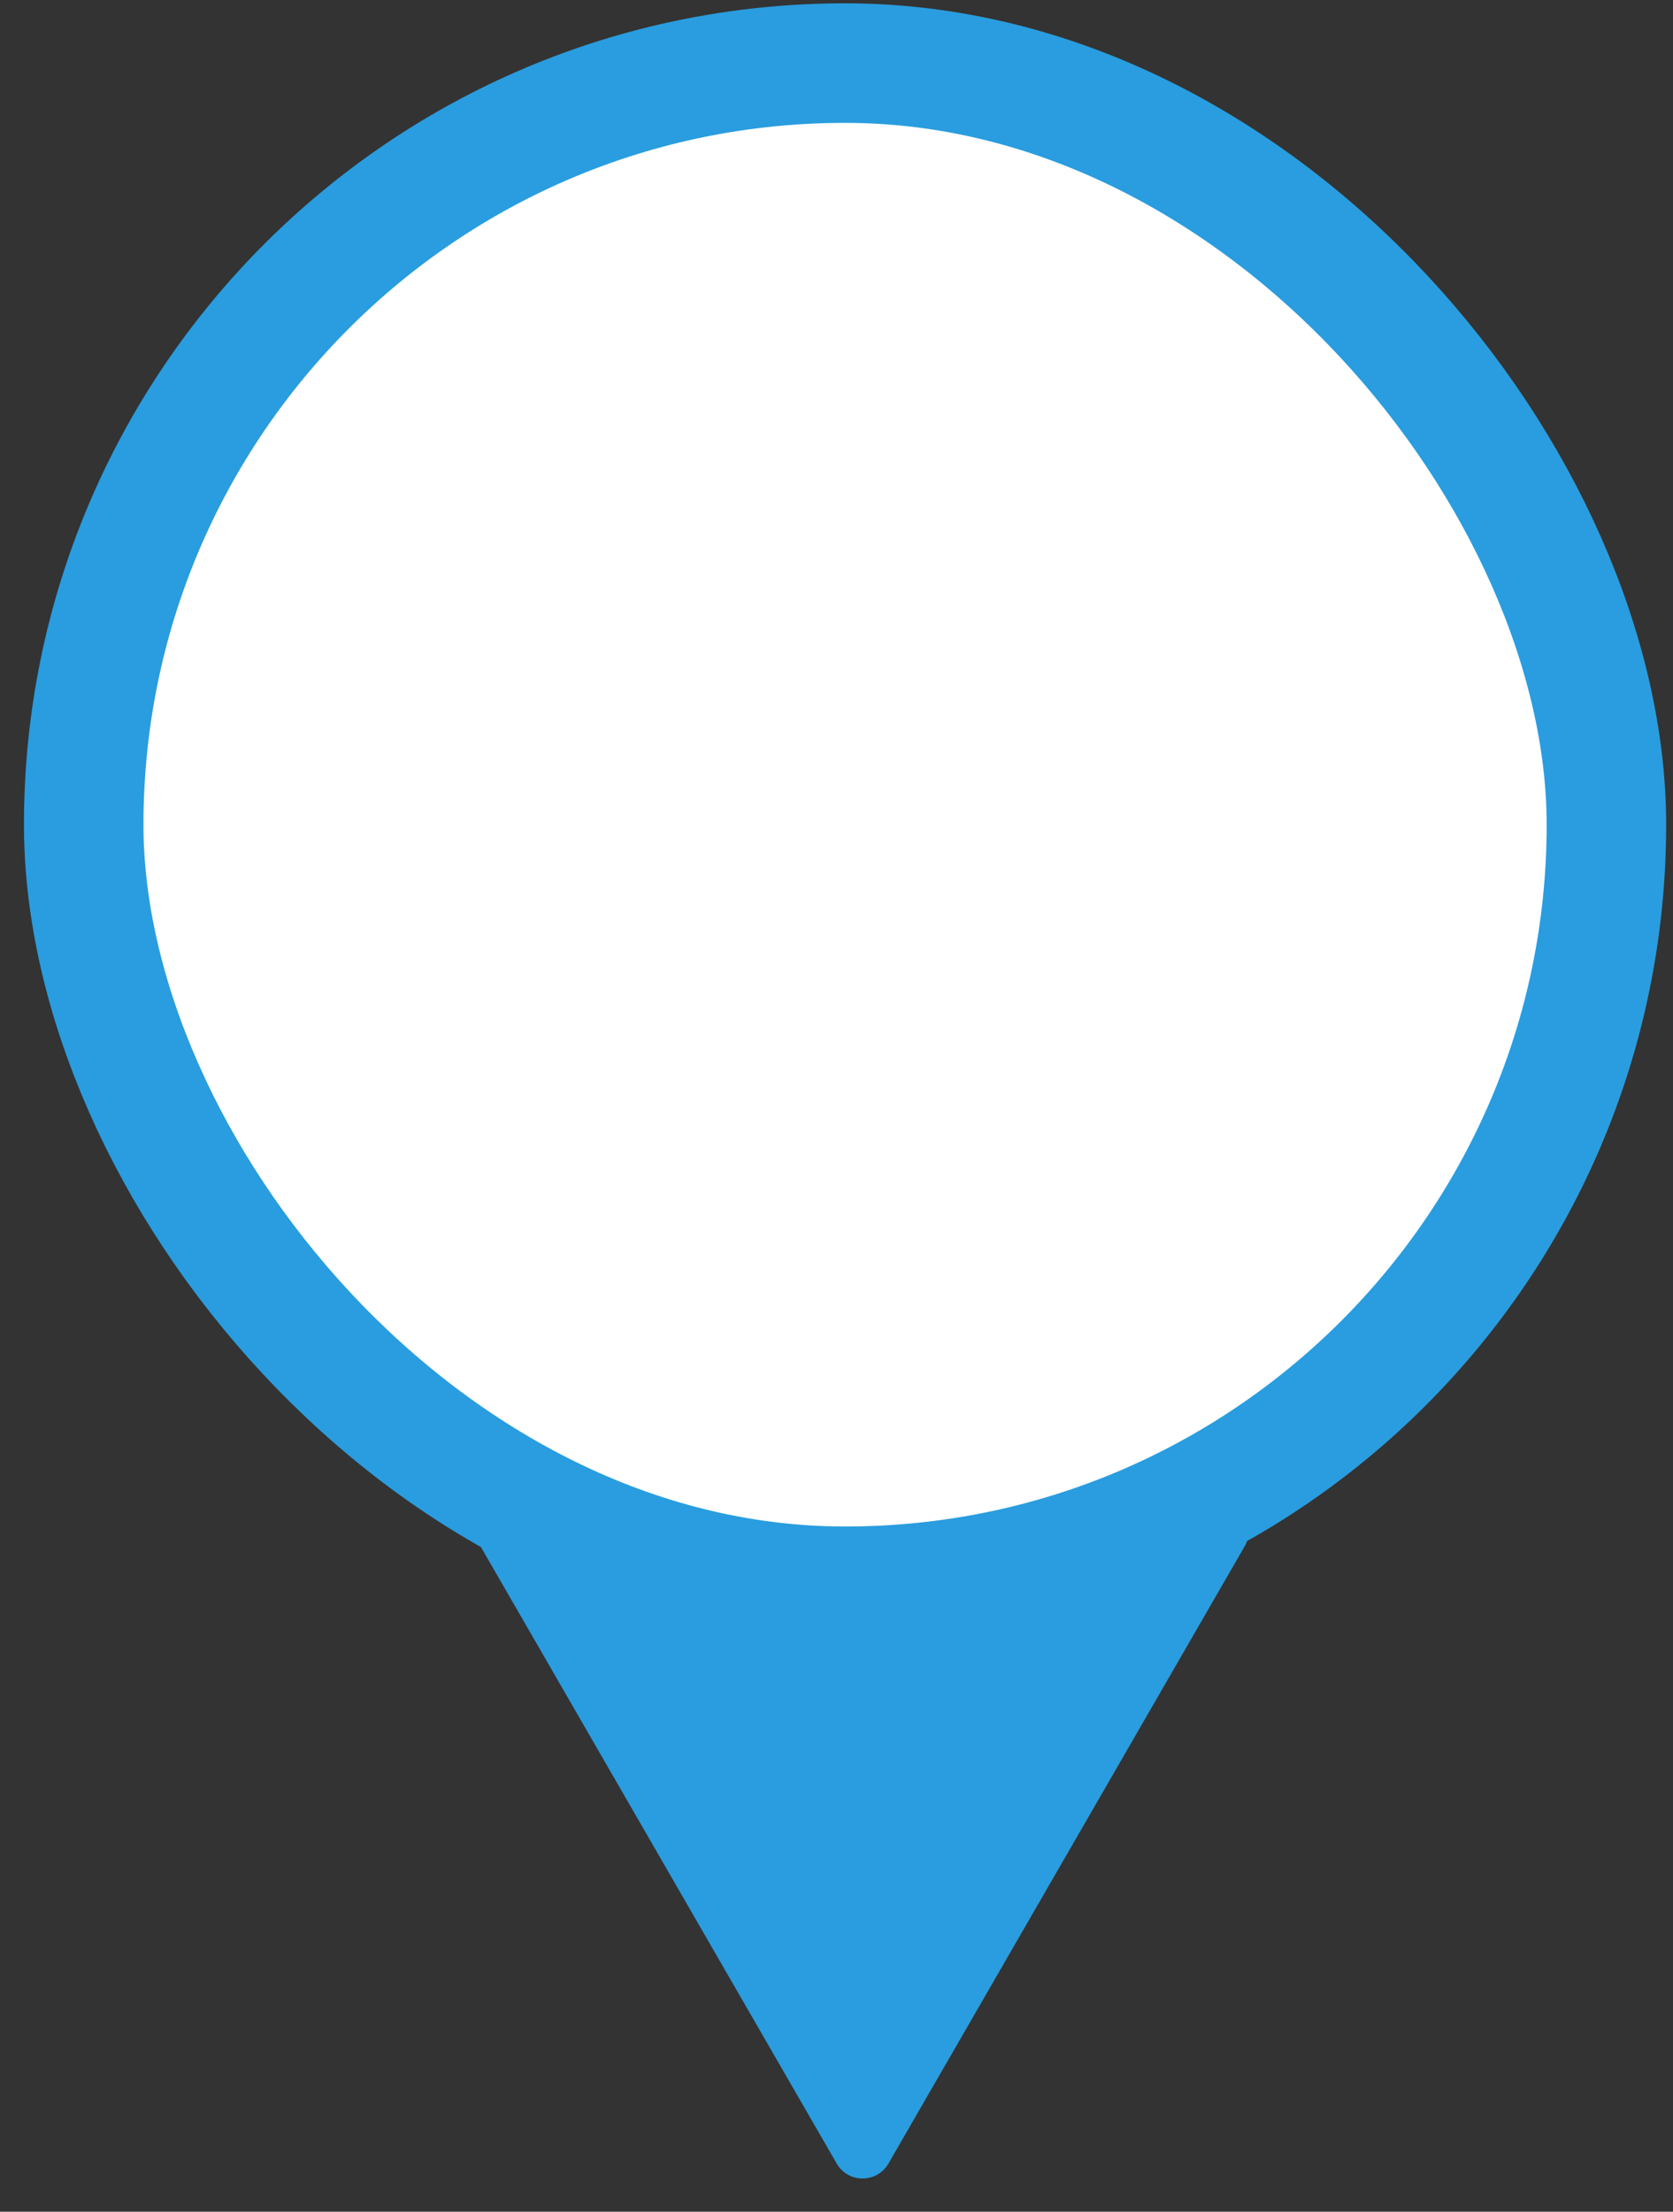 <svg width="56" height="74" viewBox="0 0 56 74" fill="none" xmlns="http://www.w3.org/2000/svg">
<rect x="0" y="0" width="56" height="74" fill="#333333" stroke="none"/>
<path d="M29.739 72.389C29.354 73.055 28.392 73.055 28.007 72.389L16.085 51.739C15.7 51.072 16.181 50.239 16.951 50.239L40.795 50.239C41.565 50.239 42.046 51.072 41.661 51.739L29.739 72.389Z" fill="#299DDF"/>
<rect x="2.802" y="2.111" width="50.969" height="50.963" rx="25.482" fill="white" stroke="#299DDF" stroke-width="4"/>
</svg>
